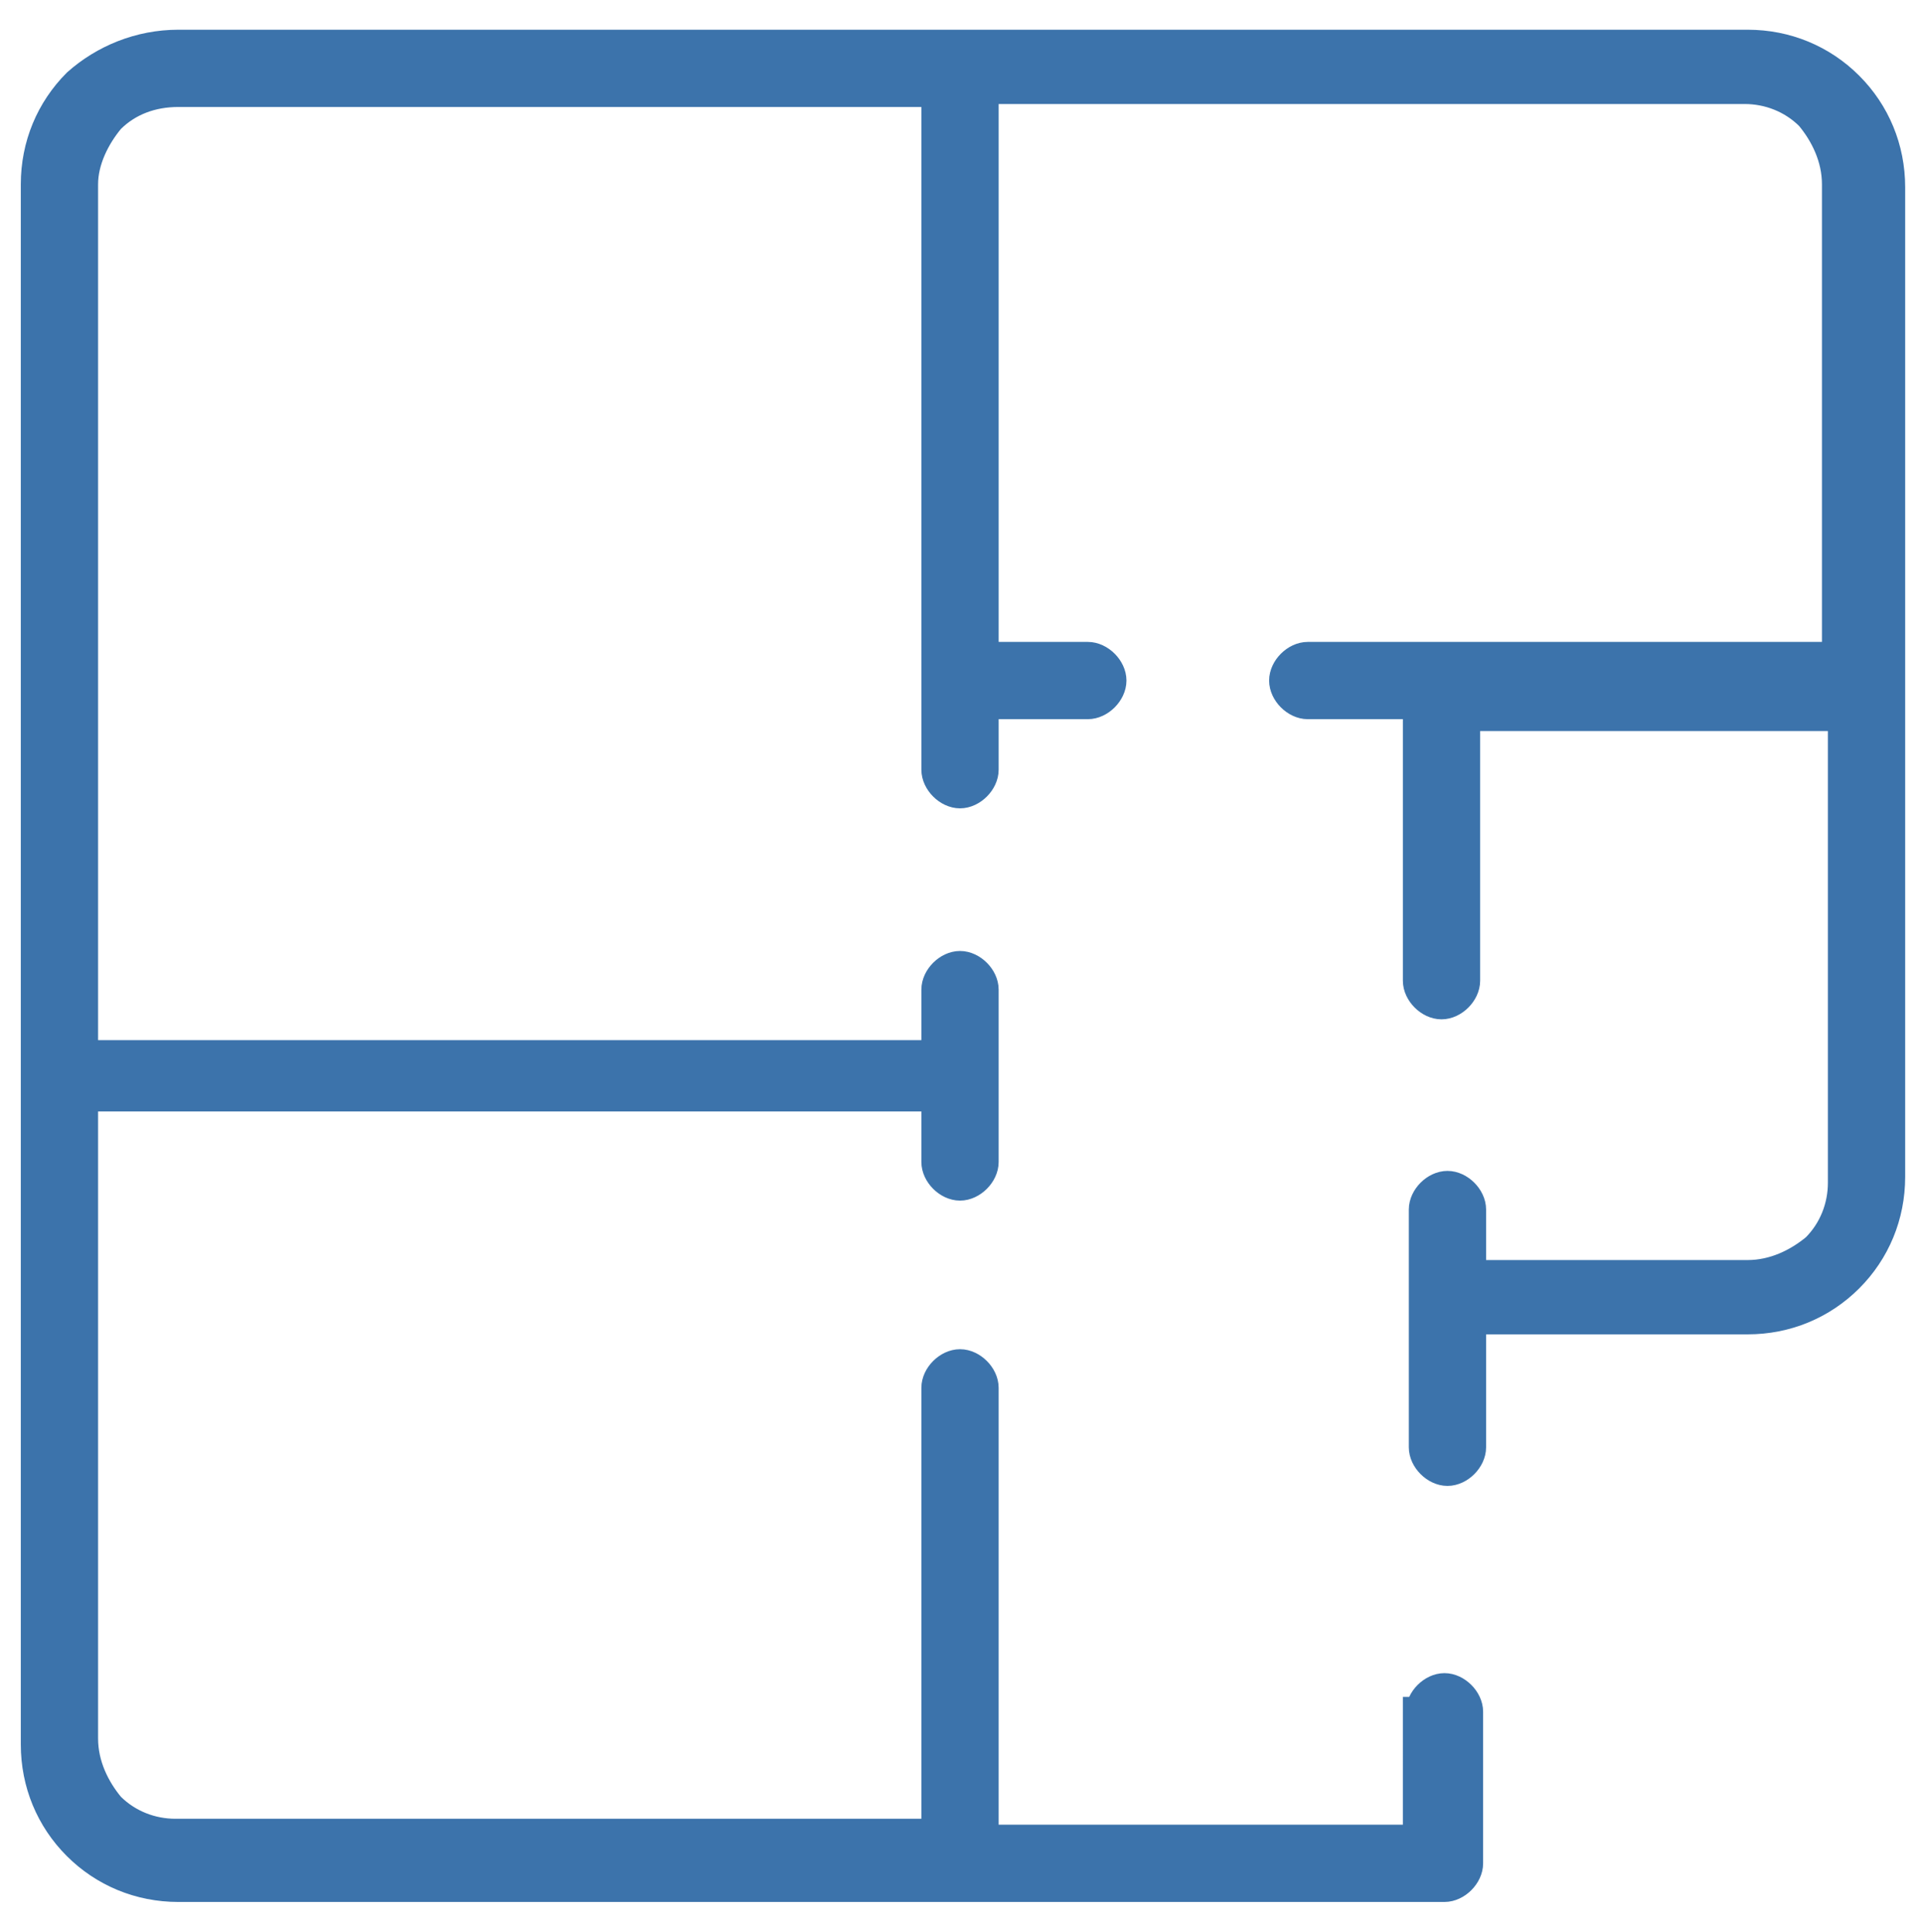 <?xml version="1.0" encoding="utf-8"?>
<!-- Generator: Adobe Illustrator 25.1.0, SVG Export Plug-In . SVG Version: 6.00 Build 0)  -->
<svg version="1.1" id="Livello_1" xmlns="http://www.w3.org/2000/svg" xmlns:xlink="http://www.w3.org/1999/xlink" x="0px" y="0px"
	 viewBox="0 0 64.7 65" style="enable-background:new 0 0 64.7 65;" xml:space="preserve">
<style type="text/css">
	.st0{fill-rule:evenodd;clip-rule:evenodd;fill:#3C73AB;stroke:#3C73AB;stroke-miterlimit:10;}
</style>
<path class="st0" d="M47.8,57.6c0-0.4,0.4-0.8,0.8-0.8s0.8,0.4,0.8,0.8v5.1c0,0.4-0.4,0.8-0.8,0.8l-0.1,0l-16.1,0c0,0-0.1,0-0.1,0
	c0,0-0.1,0-0.1,0L6,63.5c-1.3,0-2.5-0.5-3.4-1.4c-0.9-0.9-1.4-2.1-1.4-3.4l0-22.4l0,0l0-0.1l0-30c0-1.3,0.5-2.5,1.4-3.4
	C3.5,2,4.7,1.5,6,1.5l26.3,0l0.1,0l0.1,0l26.3,0c1.3,0,2.5,0.5,3.4,1.4c0.9,0.9,1.4,2.1,1.4,3.4l0,16.6l0,0.1l0,0.1l0,16.5
	c0,1.3-0.5,2.5-1.4,3.4c-0.9,0.9-2.1,1.4-3.4,1.4h-9.3v4.3c0,0.4-0.4,0.8-0.8,0.8s-0.8-0.4-0.8-0.8v-5.1l0,0v-2.9
	c0-0.4,0.4-0.8,0.8-0.8s0.8,0.4,0.8,0.8v2.2h9.3c0.9,0,1.7-0.4,2.3-0.9c0.6-0.6,0.9-1.4,0.9-2.2l0-15.7H49.3V33
	c0,0.4-0.4,0.8-0.8,0.8s-0.8-0.4-0.8-0.8v-9.3h-3.7c-0.4,0-0.8-0.4-0.8-0.8c0-0.4,0.4-0.8,0.8-0.8h17.8l0-15.9
	c0-0.9-0.4-1.7-0.9-2.3c-0.6-0.6-1.4-0.9-2.2-0.9l-25.6,0v19.1h3.5c0.4,0,0.8,0.4,0.8,0.8c0,0.4-0.4,0.8-0.8,0.8h-3.5v2.2
	c0,0.4-0.4,0.8-0.8,0.8c-0.4,0-0.8-0.4-0.8-0.8v-2.9V3.1L6,3.1C5.1,3.1,4.3,3.4,3.7,4C3.2,4.6,2.8,5.4,2.8,6.2l0,29.3h28.7v-2.2
	c0-0.4,0.4-0.8,0.8-0.8c0.4,0,0.8,0.4,0.8,0.8v2.9v2.9c0,0.4-0.4,0.8-0.8,0.8c-0.4,0-0.8-0.4-0.8-0.8v-2.2H2.8l0,21.6
	c0,0.9,0.4,1.7,0.9,2.3c0.6,0.6,1.4,0.9,2.2,0.9l25.6,0V46.7c0-0.4,0.4-0.8,0.8-0.8c0.4,0,0.8,0.4,0.8,0.8v15.2l14.6,0V57.6z"/>
</svg>

